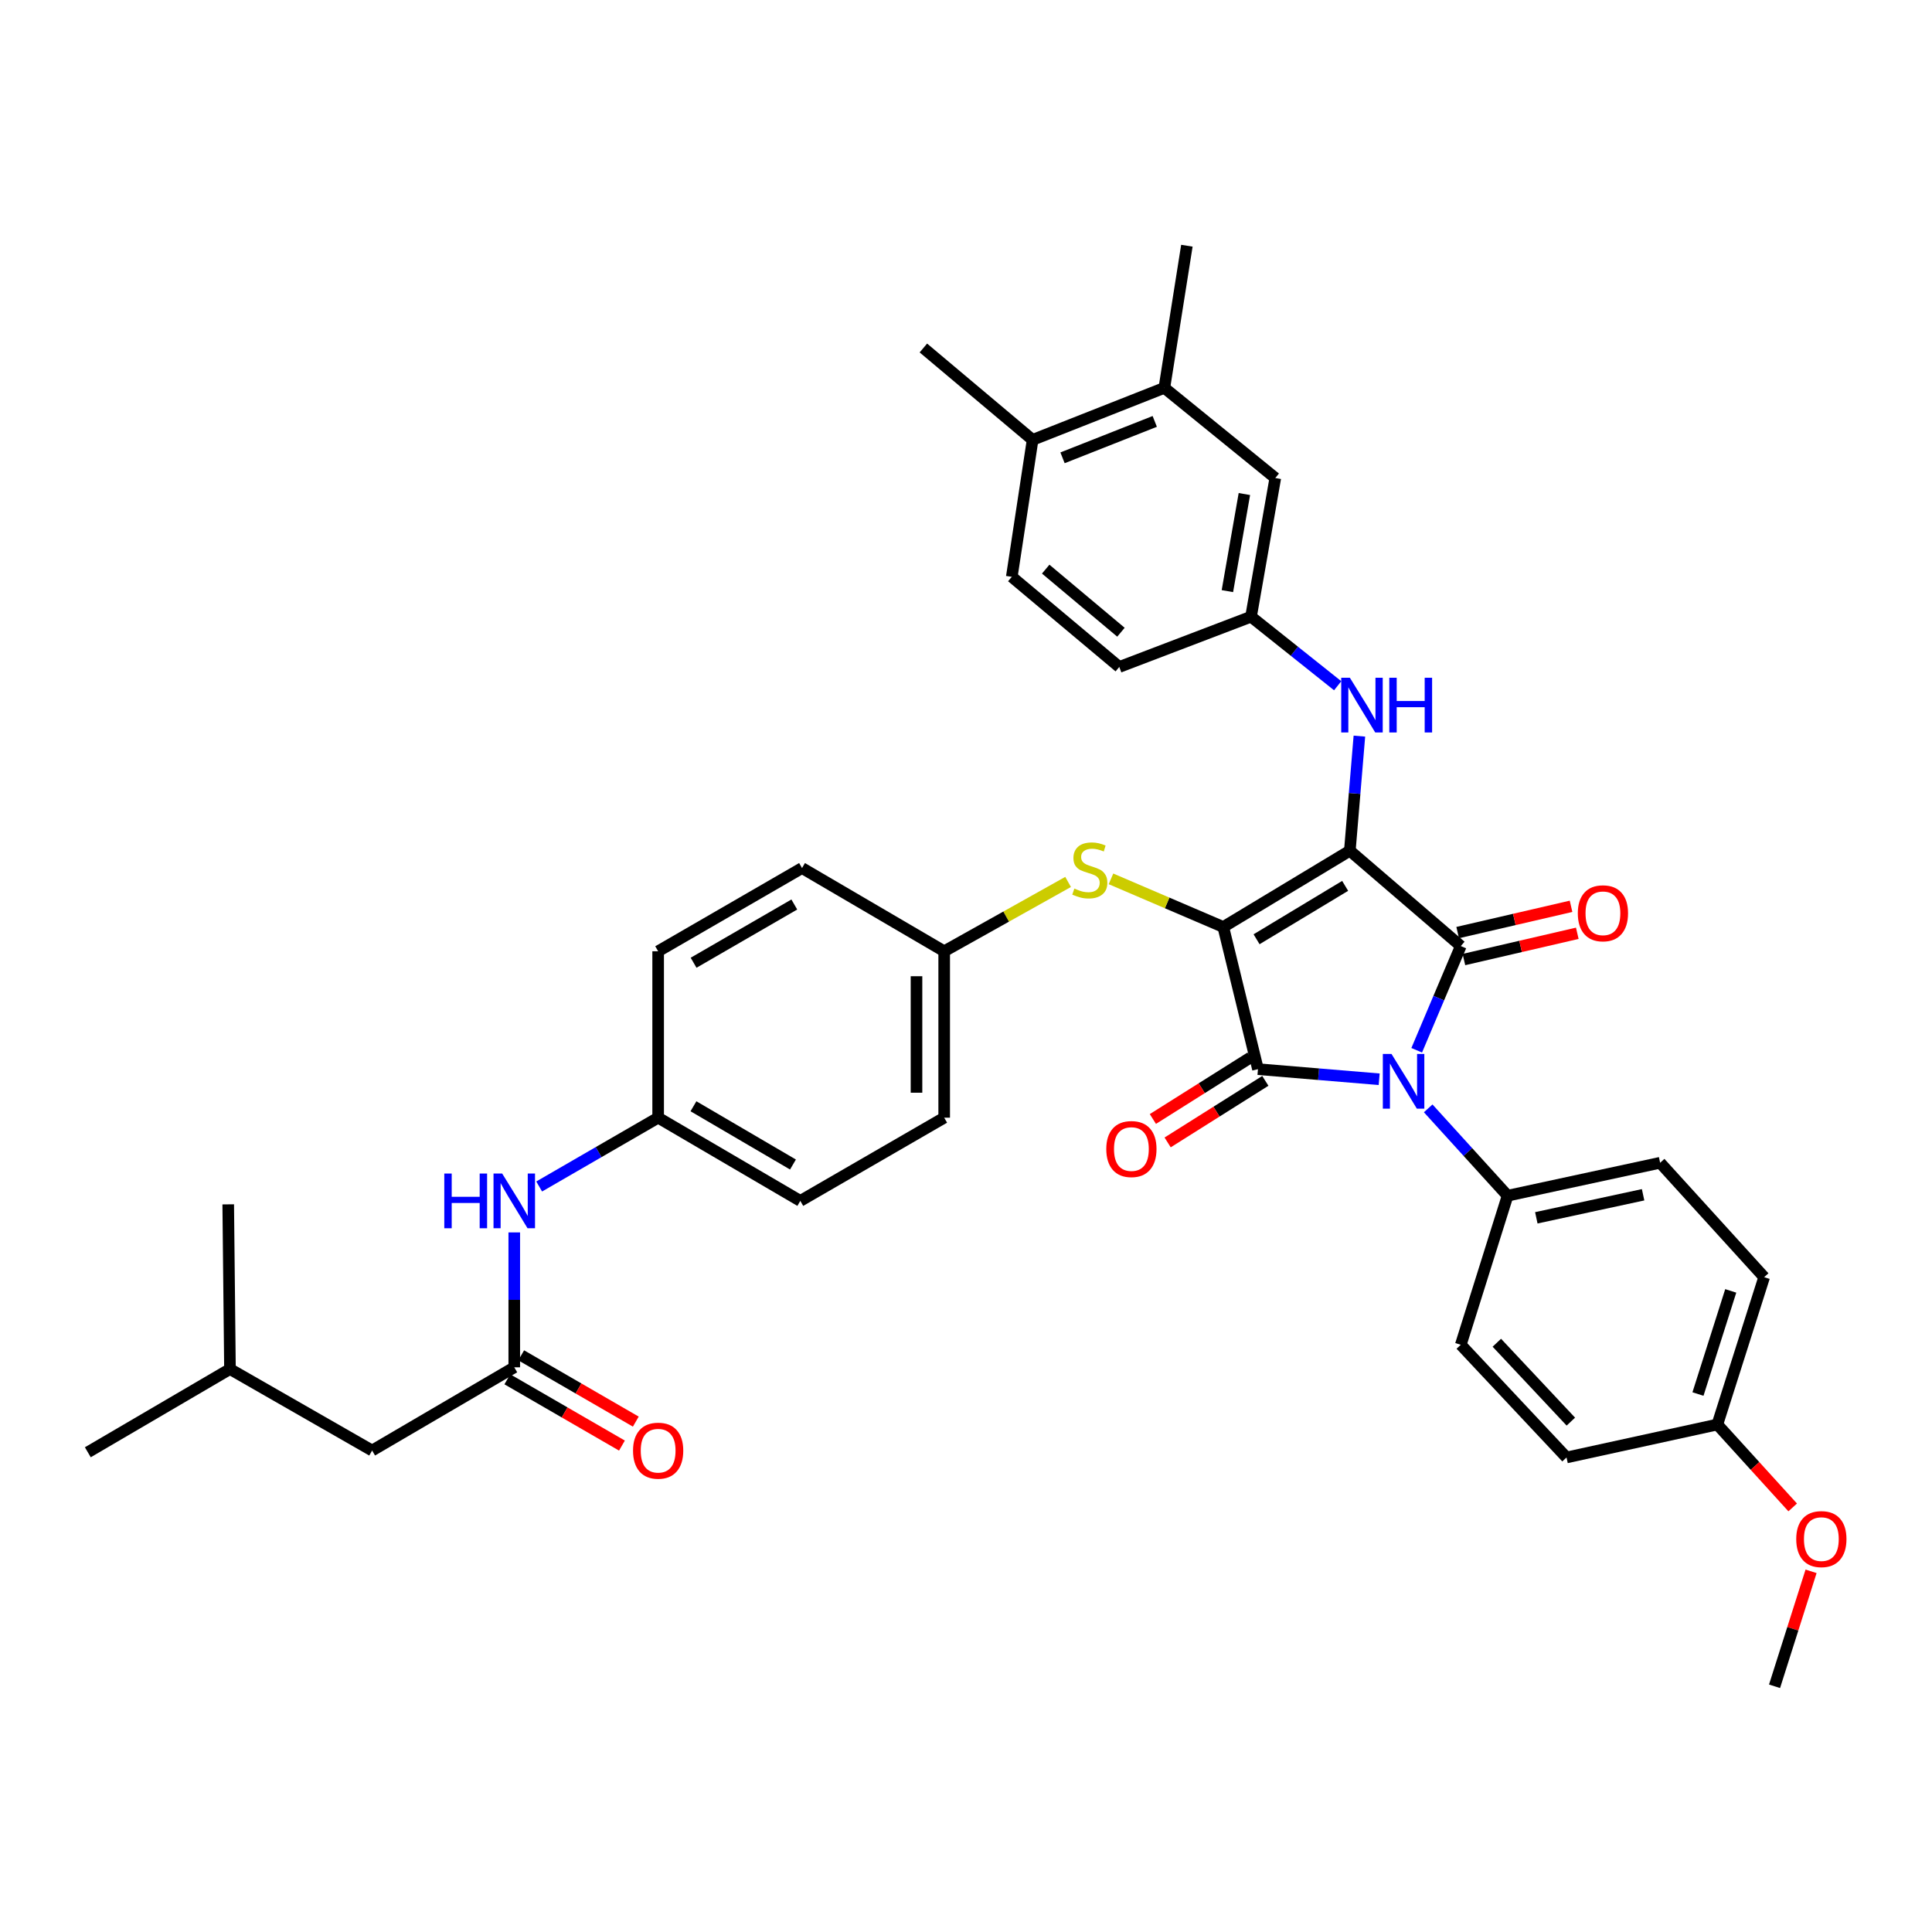 <?xml version='1.0' encoding='iso-8859-1'?>
<svg version='1.1' baseProfile='full'
              xmlns='http://www.w3.org/2000/svg'
                      xmlns:rdkit='http://www.rdkit.org/xml'
                      xmlns:xlink='http://www.w3.org/1999/xlink'
                  xml:space='preserve'
width='1000px' height='1000px' viewBox='0 0 1000 1000'>
<!-- END OF HEADER -->
<rect style='opacity:1.0;fill:#FFFFFF;stroke:none' width='1000' height='1000' x='0' y='0'> </rect>
<path class='bond-0' d='M 266.183,637.895 L 266.183,672.807' style='fill:none;fill-rule:evenodd;stroke:#0000FF;stroke-width:6px;stroke-linecap:butt;stroke-linejoin:miter;stroke-opacity:1' />
<path class='bond-0' d='M 266.183,672.807 L 266.183,707.719' style='fill:none;fill-rule:evenodd;stroke:#000000;stroke-width:6px;stroke-linecap:butt;stroke-linejoin:miter;stroke-opacity:1' />
<path class='bond-1' d='M 279.073,614.126 L 309.864,596.318' style='fill:none;fill-rule:evenodd;stroke:#0000FF;stroke-width:6px;stroke-linecap:butt;stroke-linejoin:miter;stroke-opacity:1' />
<path class='bond-1' d='M 309.864,596.318 L 340.656,578.51' style='fill:none;fill-rule:evenodd;stroke:#000000;stroke-width:6px;stroke-linecap:butt;stroke-linejoin:miter;stroke-opacity:1' />
<path class='bond-2' d='M 262.595,713.921 L 292.256,731.076' style='fill:none;fill-rule:evenodd;stroke:#000000;stroke-width:6px;stroke-linecap:butt;stroke-linejoin:miter;stroke-opacity:1' />
<path class='bond-2' d='M 292.256,731.076 L 321.917,748.231' style='fill:none;fill-rule:evenodd;stroke:#FF0000;stroke-width:6px;stroke-linecap:butt;stroke-linejoin:miter;stroke-opacity:1' />
<path class='bond-2' d='M 269.77,701.516 L 299.431,718.671' style='fill:none;fill-rule:evenodd;stroke:#000000;stroke-width:6px;stroke-linecap:butt;stroke-linejoin:miter;stroke-opacity:1' />
<path class='bond-2' d='M 299.431,718.671 L 329.092,735.826' style='fill:none;fill-rule:evenodd;stroke:#FF0000;stroke-width:6px;stroke-linecap:butt;stroke-linejoin:miter;stroke-opacity:1' />
<path class='bond-3' d='M 266.183,707.719 L 192.609,750.791' style='fill:none;fill-rule:evenodd;stroke:#000000;stroke-width:6px;stroke-linecap:butt;stroke-linejoin:miter;stroke-opacity:1' />
<path class='bond-4' d='M 633.173,479.809 L 698.674,440.328' style='fill:none;fill-rule:evenodd;stroke:#000000;stroke-width:6px;stroke-linecap:butt;stroke-linejoin:miter;stroke-opacity:1' />
<path class='bond-4' d='M 650.397,486.161 L 696.247,458.524' style='fill:none;fill-rule:evenodd;stroke:#000000;stroke-width:6px;stroke-linecap:butt;stroke-linejoin:miter;stroke-opacity:1' />
<path class='bond-5' d='M 633.173,479.809 L 651.119,553.391' style='fill:none;fill-rule:evenodd;stroke:#000000;stroke-width:6px;stroke-linecap:butt;stroke-linejoin:miter;stroke-opacity:1' />
<path class='bond-6' d='M 633.173,479.809 L 604.108,467.353' style='fill:none;fill-rule:evenodd;stroke:#000000;stroke-width:6px;stroke-linecap:butt;stroke-linejoin:miter;stroke-opacity:1' />
<path class='bond-6' d='M 604.108,467.353 L 575.042,454.897' style='fill:none;fill-rule:evenodd;stroke:#CCCC00;stroke-width:6px;stroke-linecap:butt;stroke-linejoin:miter;stroke-opacity:1' />
<path class='bond-7' d='M 698.674,440.328 L 756.101,489.682' style='fill:none;fill-rule:evenodd;stroke:#000000;stroke-width:6px;stroke-linecap:butt;stroke-linejoin:miter;stroke-opacity:1' />
<path class='bond-8' d='M 698.674,440.328 L 701.146,410.671' style='fill:none;fill-rule:evenodd;stroke:#000000;stroke-width:6px;stroke-linecap:butt;stroke-linejoin:miter;stroke-opacity:1' />
<path class='bond-8' d='M 701.146,410.671 L 703.618,381.014' style='fill:none;fill-rule:evenodd;stroke:#0000FF;stroke-width:6px;stroke-linecap:butt;stroke-linejoin:miter;stroke-opacity:1' />
<path class='bond-9' d='M 756.101,489.682 L 744.693,516.647' style='fill:none;fill-rule:evenodd;stroke:#000000;stroke-width:6px;stroke-linecap:butt;stroke-linejoin:miter;stroke-opacity:1' />
<path class='bond-9' d='M 744.693,516.647 L 733.286,543.612' style='fill:none;fill-rule:evenodd;stroke:#0000FF;stroke-width:6px;stroke-linecap:butt;stroke-linejoin:miter;stroke-opacity:1' />
<path class='bond-10' d='M 757.718,496.662 L 787.061,489.864' style='fill:none;fill-rule:evenodd;stroke:#000000;stroke-width:6px;stroke-linecap:butt;stroke-linejoin:miter;stroke-opacity:1' />
<path class='bond-10' d='M 787.061,489.864 L 816.403,483.066' style='fill:none;fill-rule:evenodd;stroke:#FF0000;stroke-width:6px;stroke-linecap:butt;stroke-linejoin:miter;stroke-opacity:1' />
<path class='bond-10' d='M 754.484,482.701 L 783.826,475.903' style='fill:none;fill-rule:evenodd;stroke:#000000;stroke-width:6px;stroke-linecap:butt;stroke-linejoin:miter;stroke-opacity:1' />
<path class='bond-10' d='M 783.826,475.903 L 813.169,469.105' style='fill:none;fill-rule:evenodd;stroke:#FF0000;stroke-width:6px;stroke-linecap:butt;stroke-linejoin:miter;stroke-opacity:1' />
<path class='bond-11' d='M 739.232,573.687 L 759.78,596.289' style='fill:none;fill-rule:evenodd;stroke:#0000FF;stroke-width:6px;stroke-linecap:butt;stroke-linejoin:miter;stroke-opacity:1' />
<path class='bond-11' d='M 759.78,596.289 L 780.328,618.891' style='fill:none;fill-rule:evenodd;stroke:#000000;stroke-width:6px;stroke-linecap:butt;stroke-linejoin:miter;stroke-opacity:1' />
<path class='bond-12' d='M 713.861,558.62 L 682.49,556.005' style='fill:none;fill-rule:evenodd;stroke:#0000FF;stroke-width:6px;stroke-linecap:butt;stroke-linejoin:miter;stroke-opacity:1' />
<path class='bond-12' d='M 682.49,556.005 L 651.119,553.391' style='fill:none;fill-rule:evenodd;stroke:#000000;stroke-width:6px;stroke-linecap:butt;stroke-linejoin:miter;stroke-opacity:1' />
<path class='bond-13' d='M 647.299,547.328 L 622.013,563.26' style='fill:none;fill-rule:evenodd;stroke:#000000;stroke-width:6px;stroke-linecap:butt;stroke-linejoin:miter;stroke-opacity:1' />
<path class='bond-13' d='M 622.013,563.26 L 596.727,579.191' style='fill:none;fill-rule:evenodd;stroke:#FF0000;stroke-width:6px;stroke-linecap:butt;stroke-linejoin:miter;stroke-opacity:1' />
<path class='bond-13' d='M 654.939,559.453 L 629.652,575.385' style='fill:none;fill-rule:evenodd;stroke:#000000;stroke-width:6px;stroke-linecap:butt;stroke-linejoin:miter;stroke-opacity:1' />
<path class='bond-13' d='M 629.652,575.385 L 604.366,591.316' style='fill:none;fill-rule:evenodd;stroke:#FF0000;stroke-width:6px;stroke-linecap:butt;stroke-linejoin:miter;stroke-opacity:1' />
<path class='bond-14' d='M 692.38,354.941 L 669.954,337.07' style='fill:none;fill-rule:evenodd;stroke:#0000FF;stroke-width:6px;stroke-linecap:butt;stroke-linejoin:miter;stroke-opacity:1' />
<path class='bond-14' d='M 669.954,337.07 L 647.528,319.2' style='fill:none;fill-rule:evenodd;stroke:#000000;stroke-width:6px;stroke-linecap:butt;stroke-linejoin:miter;stroke-opacity:1' />
<path class='bond-15' d='M 552.843,456.489 L 520.777,474.431' style='fill:none;fill-rule:evenodd;stroke:#CCCC00;stroke-width:6px;stroke-linecap:butt;stroke-linejoin:miter;stroke-opacity:1' />
<path class='bond-15' d='M 520.777,474.431 L 488.71,492.373' style='fill:none;fill-rule:evenodd;stroke:#000000;stroke-width:6px;stroke-linecap:butt;stroke-linejoin:miter;stroke-opacity:1' />
<path class='bond-16' d='M 488.71,492.373 L 415.129,449.3' style='fill:none;fill-rule:evenodd;stroke:#000000;stroke-width:6px;stroke-linecap:butt;stroke-linejoin:miter;stroke-opacity:1' />
<path class='bond-17' d='M 488.71,492.373 L 488.71,578.51' style='fill:none;fill-rule:evenodd;stroke:#000000;stroke-width:6px;stroke-linecap:butt;stroke-linejoin:miter;stroke-opacity:1' />
<path class='bond-17' d='M 474.379,505.293 L 474.379,565.589' style='fill:none;fill-rule:evenodd;stroke:#000000;stroke-width:6px;stroke-linecap:butt;stroke-linejoin:miter;stroke-opacity:1' />
<path class='bond-18' d='M 340.656,578.51 L 414.237,621.582' style='fill:none;fill-rule:evenodd;stroke:#000000;stroke-width:6px;stroke-linecap:butt;stroke-linejoin:miter;stroke-opacity:1' />
<path class='bond-18' d='M 358.932,572.603 L 410.439,602.753' style='fill:none;fill-rule:evenodd;stroke:#000000;stroke-width:6px;stroke-linecap:butt;stroke-linejoin:miter;stroke-opacity:1' />
<path class='bond-19' d='M 340.656,578.51 L 340.656,492.373' style='fill:none;fill-rule:evenodd;stroke:#000000;stroke-width:6px;stroke-linecap:butt;stroke-linejoin:miter;stroke-opacity:1' />
<path class='bond-20' d='M 415.129,449.3 L 340.656,492.373' style='fill:none;fill-rule:evenodd;stroke:#000000;stroke-width:6px;stroke-linecap:butt;stroke-linejoin:miter;stroke-opacity:1' />
<path class='bond-20' d='M 411.132,468.167 L 359.001,498.317' style='fill:none;fill-rule:evenodd;stroke:#000000;stroke-width:6px;stroke-linecap:butt;stroke-linejoin:miter;stroke-opacity:1' />
<path class='bond-21' d='M 602.665,200.755 L 534.473,227.673' style='fill:none;fill-rule:evenodd;stroke:#000000;stroke-width:6px;stroke-linecap:butt;stroke-linejoin:miter;stroke-opacity:1' />
<path class='bond-21' d='M 597.698,218.122 L 549.964,236.965' style='fill:none;fill-rule:evenodd;stroke:#000000;stroke-width:6px;stroke-linecap:butt;stroke-linejoin:miter;stroke-opacity:1' />
<path class='bond-22' d='M 602.665,200.755 L 660.092,247.418' style='fill:none;fill-rule:evenodd;stroke:#000000;stroke-width:6px;stroke-linecap:butt;stroke-linejoin:miter;stroke-opacity:1' />
<path class='bond-23' d='M 602.665,200.755 L 614.328,127.181' style='fill:none;fill-rule:evenodd;stroke:#000000;stroke-width:6px;stroke-linecap:butt;stroke-linejoin:miter;stroke-opacity:1' />
<path class='bond-24' d='M 534.473,227.673 L 523.701,298.563' style='fill:none;fill-rule:evenodd;stroke:#000000;stroke-width:6px;stroke-linecap:butt;stroke-linejoin:miter;stroke-opacity:1' />
<path class='bond-25' d='M 534.473,227.673 L 477.938,180.118' style='fill:none;fill-rule:evenodd;stroke:#000000;stroke-width:6px;stroke-linecap:butt;stroke-linejoin:miter;stroke-opacity:1' />
<path class='bond-26' d='M 660.092,247.418 L 647.528,319.2' style='fill:none;fill-rule:evenodd;stroke:#000000;stroke-width:6px;stroke-linecap:butt;stroke-linejoin:miter;stroke-opacity:1' />
<path class='bond-26' d='M 644.091,255.714 L 635.296,305.962' style='fill:none;fill-rule:evenodd;stroke:#000000;stroke-width:6px;stroke-linecap:butt;stroke-linejoin:miter;stroke-opacity:1' />
<path class='bond-27' d='M 780.328,618.891 L 756.101,696.055' style='fill:none;fill-rule:evenodd;stroke:#000000;stroke-width:6px;stroke-linecap:butt;stroke-linejoin:miter;stroke-opacity:1' />
<path class='bond-28' d='M 780.328,618.891 L 859.283,601.845' style='fill:none;fill-rule:evenodd;stroke:#000000;stroke-width:6px;stroke-linecap:butt;stroke-linejoin:miter;stroke-opacity:1' />
<path class='bond-28' d='M 795.196,630.342 L 850.464,618.41' style='fill:none;fill-rule:evenodd;stroke:#000000;stroke-width:6px;stroke-linecap:butt;stroke-linejoin:miter;stroke-opacity:1' />
<path class='bond-29' d='M 888.893,737.328 L 913.12,661.064' style='fill:none;fill-rule:evenodd;stroke:#000000;stroke-width:6px;stroke-linecap:butt;stroke-linejoin:miter;stroke-opacity:1' />
<path class='bond-29' d='M 878.869,721.549 L 895.828,668.164' style='fill:none;fill-rule:evenodd;stroke:#000000;stroke-width:6px;stroke-linecap:butt;stroke-linejoin:miter;stroke-opacity:1' />
<path class='bond-30' d='M 888.893,737.328 L 908.393,758.781' style='fill:none;fill-rule:evenodd;stroke:#000000;stroke-width:6px;stroke-linecap:butt;stroke-linejoin:miter;stroke-opacity:1' />
<path class='bond-30' d='M 908.393,758.781 L 927.894,780.234' style='fill:none;fill-rule:evenodd;stroke:#FF0000;stroke-width:6px;stroke-linecap:butt;stroke-linejoin:miter;stroke-opacity:1' />
<path class='bond-31' d='M 888.893,737.328 L 810.829,754.382' style='fill:none;fill-rule:evenodd;stroke:#000000;stroke-width:6px;stroke-linecap:butt;stroke-linejoin:miter;stroke-opacity:1' />
<path class='bond-32' d='M 756.101,696.055 L 810.829,754.382' style='fill:none;fill-rule:evenodd;stroke:#000000;stroke-width:6px;stroke-linecap:butt;stroke-linejoin:miter;stroke-opacity:1' />
<path class='bond-32' d='M 774.761,694.998 L 813.071,735.827' style='fill:none;fill-rule:evenodd;stroke:#000000;stroke-width:6px;stroke-linecap:butt;stroke-linejoin:miter;stroke-opacity:1' />
<path class='bond-33' d='M 859.283,601.845 L 913.12,661.064' style='fill:none;fill-rule:evenodd;stroke:#000000;stroke-width:6px;stroke-linecap:butt;stroke-linejoin:miter;stroke-opacity:1' />
<path class='bond-34' d='M 937.405,813.315 L 927.953,843.067' style='fill:none;fill-rule:evenodd;stroke:#FF0000;stroke-width:6px;stroke-linecap:butt;stroke-linejoin:miter;stroke-opacity:1' />
<path class='bond-34' d='M 927.953,843.067 L 918.502,872.819' style='fill:none;fill-rule:evenodd;stroke:#000000;stroke-width:6px;stroke-linecap:butt;stroke-linejoin:miter;stroke-opacity:1' />
<path class='bond-35' d='M 523.701,298.563 L 579.337,345.218' style='fill:none;fill-rule:evenodd;stroke:#000000;stroke-width:6px;stroke-linecap:butt;stroke-linejoin:miter;stroke-opacity:1' />
<path class='bond-35' d='M 541.255,294.58 L 580.2,327.239' style='fill:none;fill-rule:evenodd;stroke:#000000;stroke-width:6px;stroke-linecap:butt;stroke-linejoin:miter;stroke-opacity:1' />
<path class='bond-36' d='M 647.528,319.2 L 579.337,345.218' style='fill:none;fill-rule:evenodd;stroke:#000000;stroke-width:6px;stroke-linecap:butt;stroke-linejoin:miter;stroke-opacity:1' />
<path class='bond-37' d='M 488.71,578.51 L 414.237,621.582' style='fill:none;fill-rule:evenodd;stroke:#000000;stroke-width:6px;stroke-linecap:butt;stroke-linejoin:miter;stroke-opacity:1' />
<path class='bond-38' d='M 192.609,750.791 L 119.028,708.618' style='fill:none;fill-rule:evenodd;stroke:#000000;stroke-width:6px;stroke-linecap:butt;stroke-linejoin:miter;stroke-opacity:1' />
<path class='bond-39' d='M 119.028,708.618 L 45.455,751.691' style='fill:none;fill-rule:evenodd;stroke:#000000;stroke-width:6px;stroke-linecap:butt;stroke-linejoin:miter;stroke-opacity:1' />
<path class='bond-40' d='M 119.028,708.618 L 118.128,623.373' style='fill:none;fill-rule:evenodd;stroke:#000000;stroke-width:6px;stroke-linecap:butt;stroke-linejoin:miter;stroke-opacity:1' />
<path  class='atom-0' d='M 229.963 607.422
L 233.803 607.422
L 233.803 619.462
L 248.283 619.462
L 248.283 607.422
L 252.123 607.422
L 252.123 635.742
L 248.283 635.742
L 248.283 622.662
L 233.803 622.662
L 233.803 635.742
L 229.963 635.742
L 229.963 607.422
' fill='#0000FF'/>
<path  class='atom-0' d='M 259.923 607.422
L 269.203 622.422
Q 270.123 623.902, 271.603 626.582
Q 273.083 629.262, 273.163 629.422
L 273.163 607.422
L 276.923 607.422
L 276.923 635.742
L 273.043 635.742
L 263.083 619.342
Q 261.923 617.422, 260.683 615.222
Q 259.483 613.022, 259.123 612.342
L 259.123 635.742
L 255.443 635.742
L 255.443 607.422
L 259.923 607.422
' fill='#0000FF'/>
<path  class='atom-2' d='M 327.656 750.871
Q 327.656 744.071, 331.016 740.271
Q 334.376 736.471, 340.656 736.471
Q 346.936 736.471, 350.296 740.271
Q 353.656 744.071, 353.656 750.871
Q 353.656 757.751, 350.256 761.671
Q 346.856 765.551, 340.656 765.551
Q 334.416 765.551, 331.016 761.671
Q 327.656 757.791, 327.656 750.871
M 340.656 762.351
Q 344.976 762.351, 347.296 759.471
Q 349.656 756.551, 349.656 750.871
Q 349.656 745.311, 347.296 742.511
Q 344.976 739.671, 340.656 739.671
Q 336.336 739.671, 333.976 742.471
Q 331.656 745.271, 331.656 750.871
Q 331.656 756.591, 333.976 759.471
Q 336.336 762.351, 340.656 762.351
' fill='#FF0000'/>
<path  class='atom-6' d='M 720.232 545.512
L 729.512 560.512
Q 730.432 561.992, 731.912 564.672
Q 733.392 567.352, 733.472 567.512
L 733.472 545.512
L 737.232 545.512
L 737.232 573.832
L 733.352 573.832
L 723.392 557.432
Q 722.232 555.512, 720.992 553.312
Q 719.792 551.112, 719.432 550.432
L 719.432 573.832
L 715.752 573.832
L 715.752 545.512
L 720.232 545.512
' fill='#0000FF'/>
<path  class='atom-8' d='M 698.695 350.803
L 707.975 365.803
Q 708.895 367.283, 710.375 369.963
Q 711.855 372.643, 711.935 372.803
L 711.935 350.803
L 715.695 350.803
L 715.695 379.123
L 711.815 379.123
L 701.855 362.723
Q 700.695 360.803, 699.455 358.603
Q 698.255 356.403, 697.895 355.723
L 697.895 379.123
L 694.215 379.123
L 694.215 350.803
L 698.695 350.803
' fill='#0000FF'/>
<path  class='atom-8' d='M 719.095 350.803
L 722.935 350.803
L 722.935 362.843
L 737.415 362.843
L 737.415 350.803
L 741.255 350.803
L 741.255 379.123
L 737.415 379.123
L 737.415 366.043
L 722.935 366.043
L 722.935 379.123
L 719.095 379.123
L 719.095 350.803
' fill='#0000FF'/>
<path  class='atom-9' d='M 556.083 459.92
Q 556.403 460.04, 557.723 460.6
Q 559.043 461.16, 560.483 461.52
Q 561.963 461.84, 563.403 461.84
Q 566.083 461.84, 567.643 460.56
Q 569.203 459.24, 569.203 456.96
Q 569.203 455.4, 568.403 454.44
Q 567.643 453.48, 566.443 452.96
Q 565.243 452.44, 563.243 451.84
Q 560.723 451.08, 559.203 450.36
Q 557.723 449.64, 556.643 448.12
Q 555.603 446.6, 555.603 444.04
Q 555.603 440.48, 558.003 438.28
Q 560.443 436.08, 565.243 436.08
Q 568.523 436.08, 572.243 437.64
L 571.323 440.72
Q 567.923 439.32, 565.363 439.32
Q 562.603 439.32, 561.083 440.48
Q 559.563 441.6, 559.603 443.56
Q 559.603 445.08, 560.363 446
Q 561.163 446.92, 562.283 447.44
Q 563.443 447.96, 565.363 448.56
Q 567.923 449.36, 569.443 450.16
Q 570.963 450.96, 572.043 452.6
Q 573.163 454.2, 573.163 456.96
Q 573.163 460.88, 570.523 463
Q 567.923 465.08, 563.563 465.08
Q 561.043 465.08, 559.123 464.52
Q 557.243 464, 555.003 463.08
L 556.083 459.92
' fill='#CCCC00'/>
<path  class='atom-10' d='M 572.611 594.744
Q 572.611 587.944, 575.971 584.144
Q 579.331 580.344, 585.611 580.344
Q 591.891 580.344, 595.251 584.144
Q 598.611 587.944, 598.611 594.744
Q 598.611 601.624, 595.211 605.544
Q 591.811 609.424, 585.611 609.424
Q 579.371 609.424, 575.971 605.544
Q 572.611 601.664, 572.611 594.744
M 585.611 606.224
Q 589.931 606.224, 592.251 603.344
Q 594.611 600.424, 594.611 594.744
Q 594.611 589.184, 592.251 586.384
Q 589.931 583.544, 585.611 583.544
Q 581.291 583.544, 578.931 586.344
Q 576.611 589.144, 576.611 594.744
Q 576.611 600.464, 578.931 603.344
Q 581.291 606.224, 585.611 606.224
' fill='#FF0000'/>
<path  class='atom-11' d='M 816.674 472.716
Q 816.674 465.916, 820.034 462.116
Q 823.394 458.316, 829.674 458.316
Q 835.954 458.316, 839.314 462.116
Q 842.674 465.916, 842.674 472.716
Q 842.674 479.596, 839.274 483.516
Q 835.874 487.396, 829.674 487.396
Q 823.434 487.396, 820.034 483.516
Q 816.674 479.636, 816.674 472.716
M 829.674 484.196
Q 833.994 484.196, 836.314 481.316
Q 838.674 478.396, 838.674 472.716
Q 838.674 467.156, 836.314 464.356
Q 833.994 461.516, 829.674 461.516
Q 825.354 461.516, 822.994 464.316
Q 820.674 467.116, 820.674 472.716
Q 820.674 478.436, 822.994 481.316
Q 825.354 484.196, 829.674 484.196
' fill='#FF0000'/>
<path  class='atom-24' d='M 929.729 796.634
Q 929.729 789.834, 933.089 786.034
Q 936.449 782.234, 942.729 782.234
Q 949.009 782.234, 952.369 786.034
Q 955.729 789.834, 955.729 796.634
Q 955.729 803.514, 952.329 807.434
Q 948.929 811.314, 942.729 811.314
Q 936.489 811.314, 933.089 807.434
Q 929.729 803.554, 929.729 796.634
M 942.729 808.114
Q 947.049 808.114, 949.369 805.234
Q 951.729 802.314, 951.729 796.634
Q 951.729 791.074, 949.369 788.274
Q 947.049 785.434, 942.729 785.434
Q 938.409 785.434, 936.049 788.234
Q 933.729 791.034, 933.729 796.634
Q 933.729 802.354, 936.049 805.234
Q 938.409 808.114, 942.729 808.114
' fill='#FF0000'/>
</svg>
